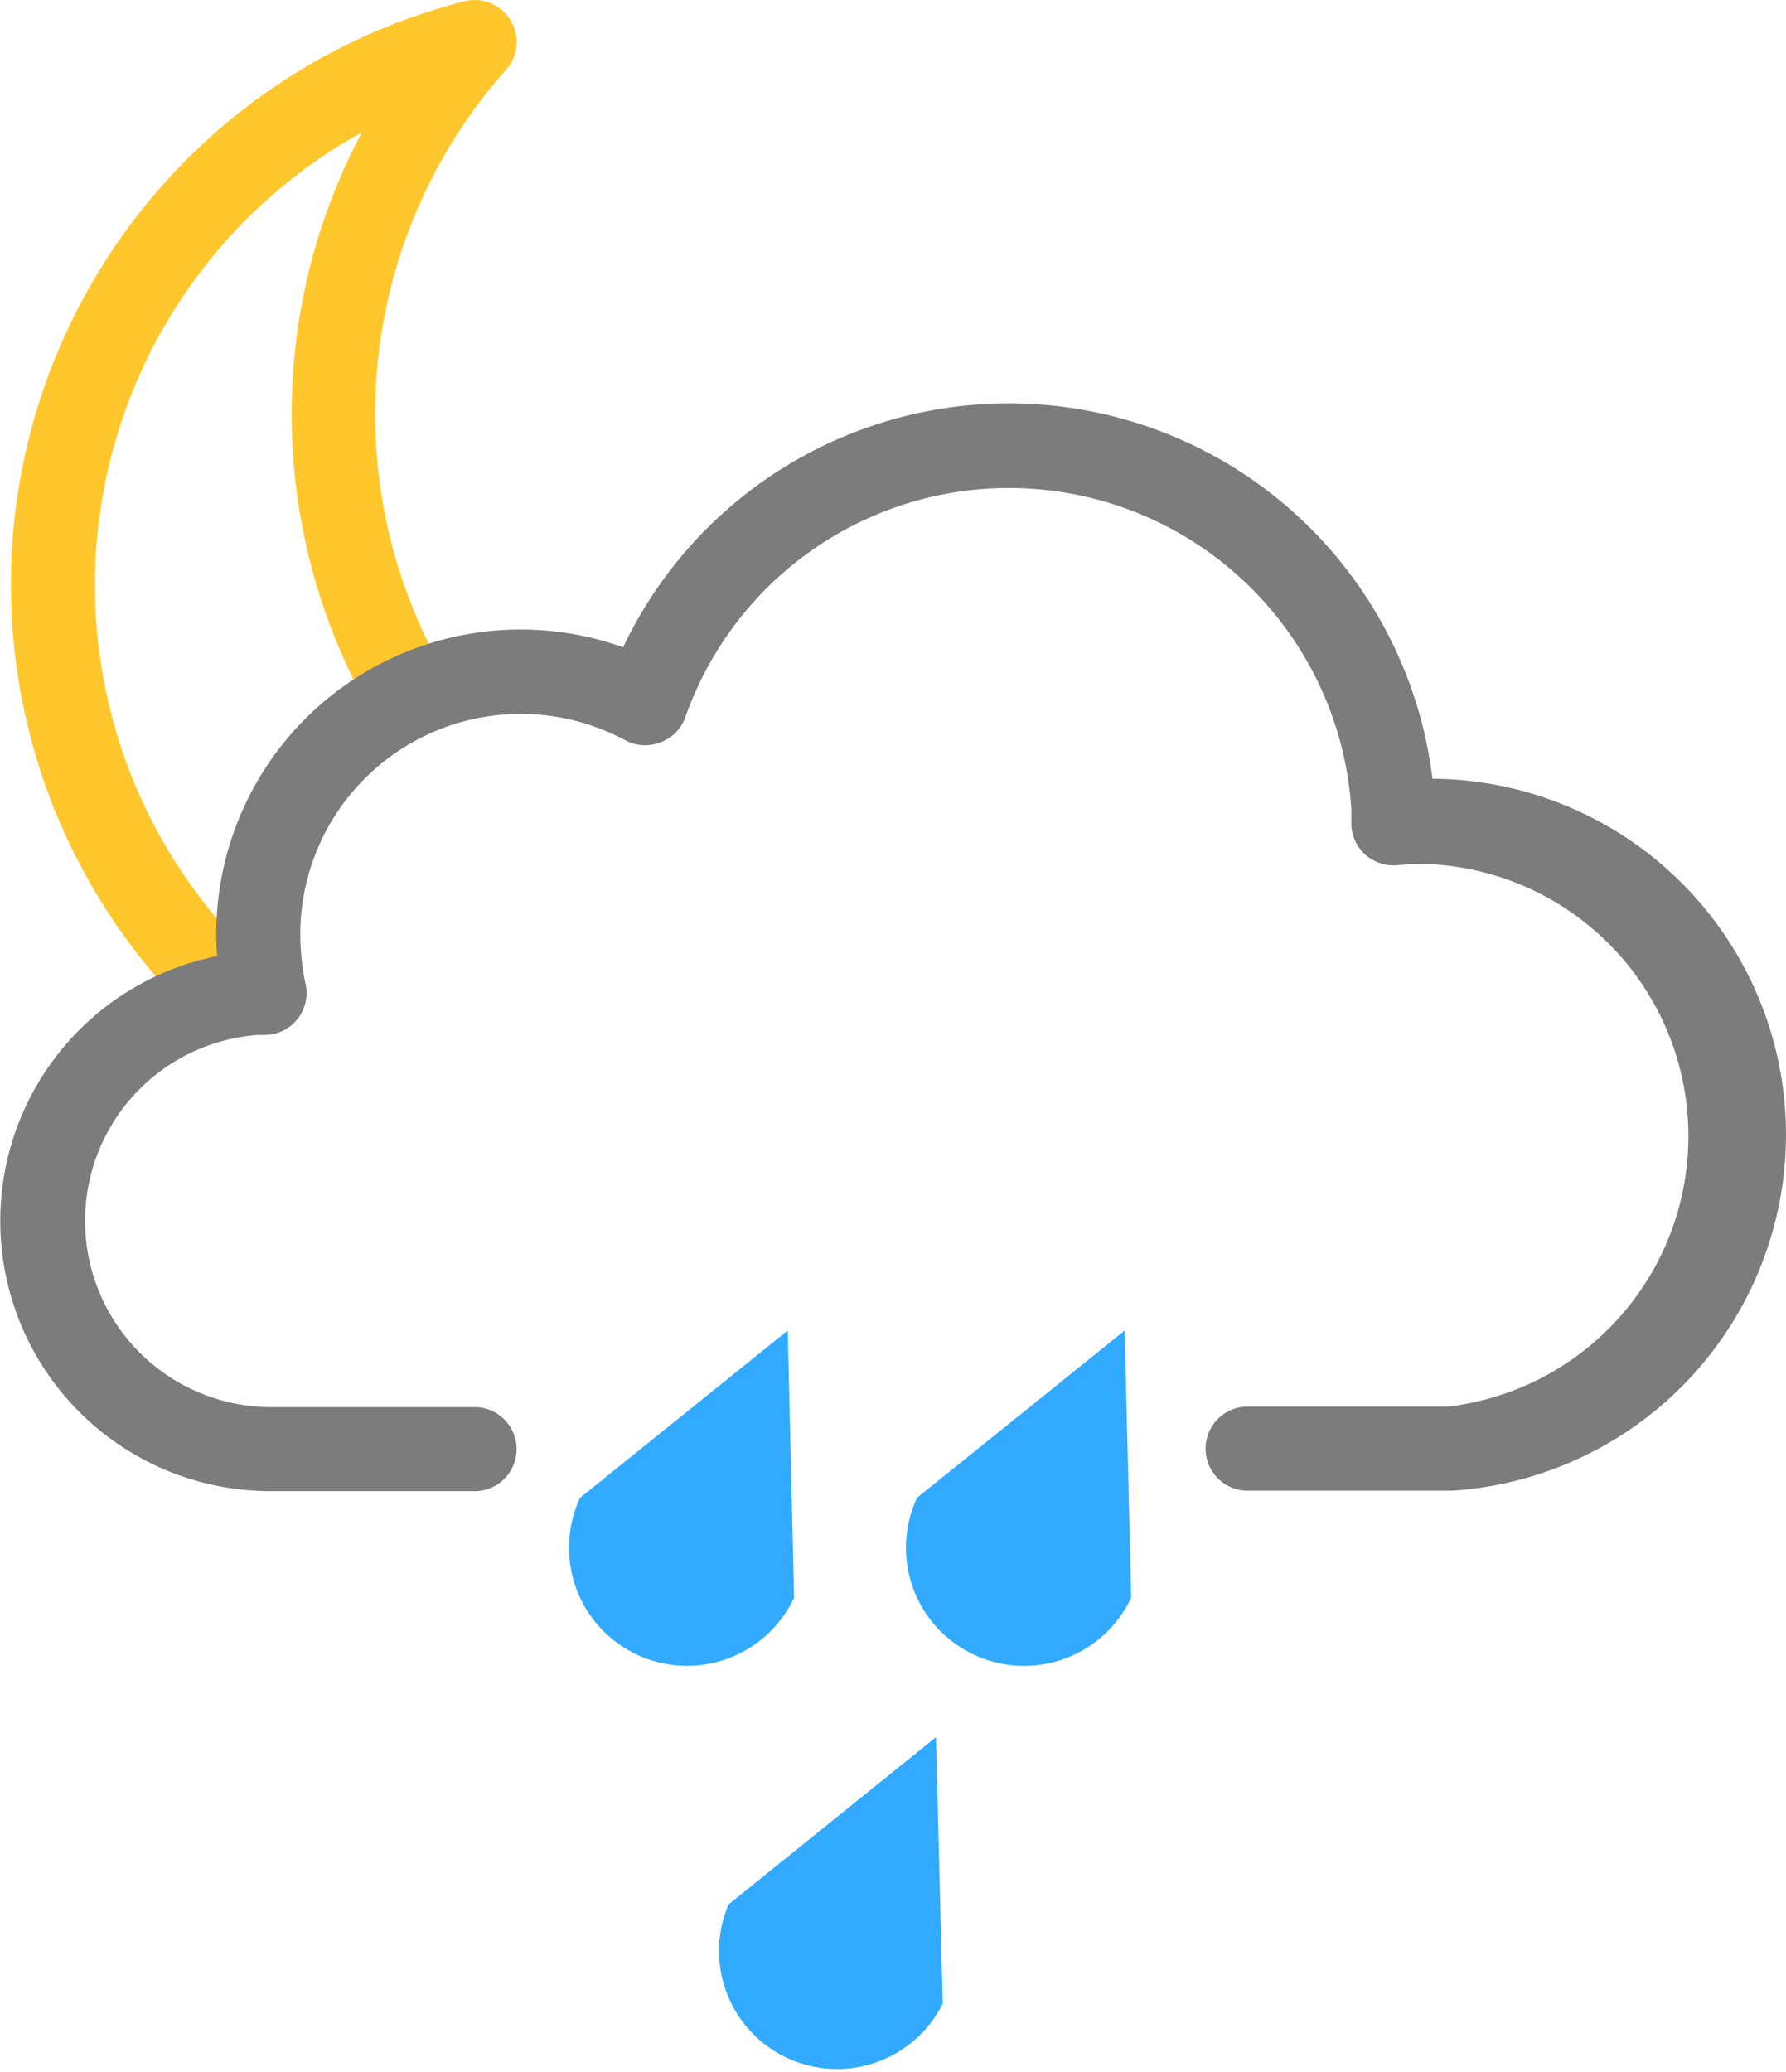 <svg xmlns="http://www.w3.org/2000/svg" viewBox="0 0 143.11 166.01"><defs><style>.shape-1{fill:#ffc72c;}.shape-2{fill:#7c7c7c;}.shape-3{fill:#31aaff;}</style></defs><title>ms411-nightshowers</title><g data-name="Layer 4"><path class="shape-1" d="M35.24,53.26A41.52,41.52,0,0,1,40.54,5.6,3.36,3.36,0,0,0,37.19.11,48.22,48.22,0,0,0,12.62,78.38l5.57-.79-.27-3.36A41.45,41.45,0,0,1,29,10.6a48.06,48.06,0,0,0-.59,44Z"/><path class="shape-2" d="M143.05,89.07a28.53,28.53,0,0,0-28.27-26.68A34.2,34.2,0,0,0,49.93,51.86,24.39,24.39,0,0,0,17.38,76.41a1.11,1.11,0,0,1,0,.19,21.65,21.65,0,0,0,4.17,42.87H37.84a3.37,3.37,0,1,0,0-6.73H21.66a14.93,14.93,0,0,1-1-29.82l.63,0a3.36,3.36,0,0,0,3.19-4.11A18,18,0,0,1,24.1,76a17.66,17.66,0,0,1,26-16.69,3.37,3.37,0,0,0,2.81.17,3.32,3.32,0,0,0,2-2,27.49,27.49,0,0,1,53.37,7.33c0,.35,0,.74,0,1.22a3.37,3.37,0,0,0,3.75,3.28c.36,0,.73-.08,1.09-.1A21.82,21.82,0,0,1,116,112.7c-.41,0-.86,0-1.43,0H99.79a3.37,3.37,0,0,0,0,6.73h14.85c.67,0,1.25,0,1.78,0A28.6,28.6,0,0,0,143.05,89.07Z"/><path class="shape-3" d="M63.63,128a9.45,9.45,0,1,1-17.15-8l16.64-13.4Z"/><path class="shape-3" d="M90.64,128a9.46,9.46,0,0,1-17.16-8l16.64-13.4Z"/><path class="shape-3" d="M58.38,152.58a9.46,9.46,0,0,0,17.16,7.95L75,139.18Z"/></g></svg>

